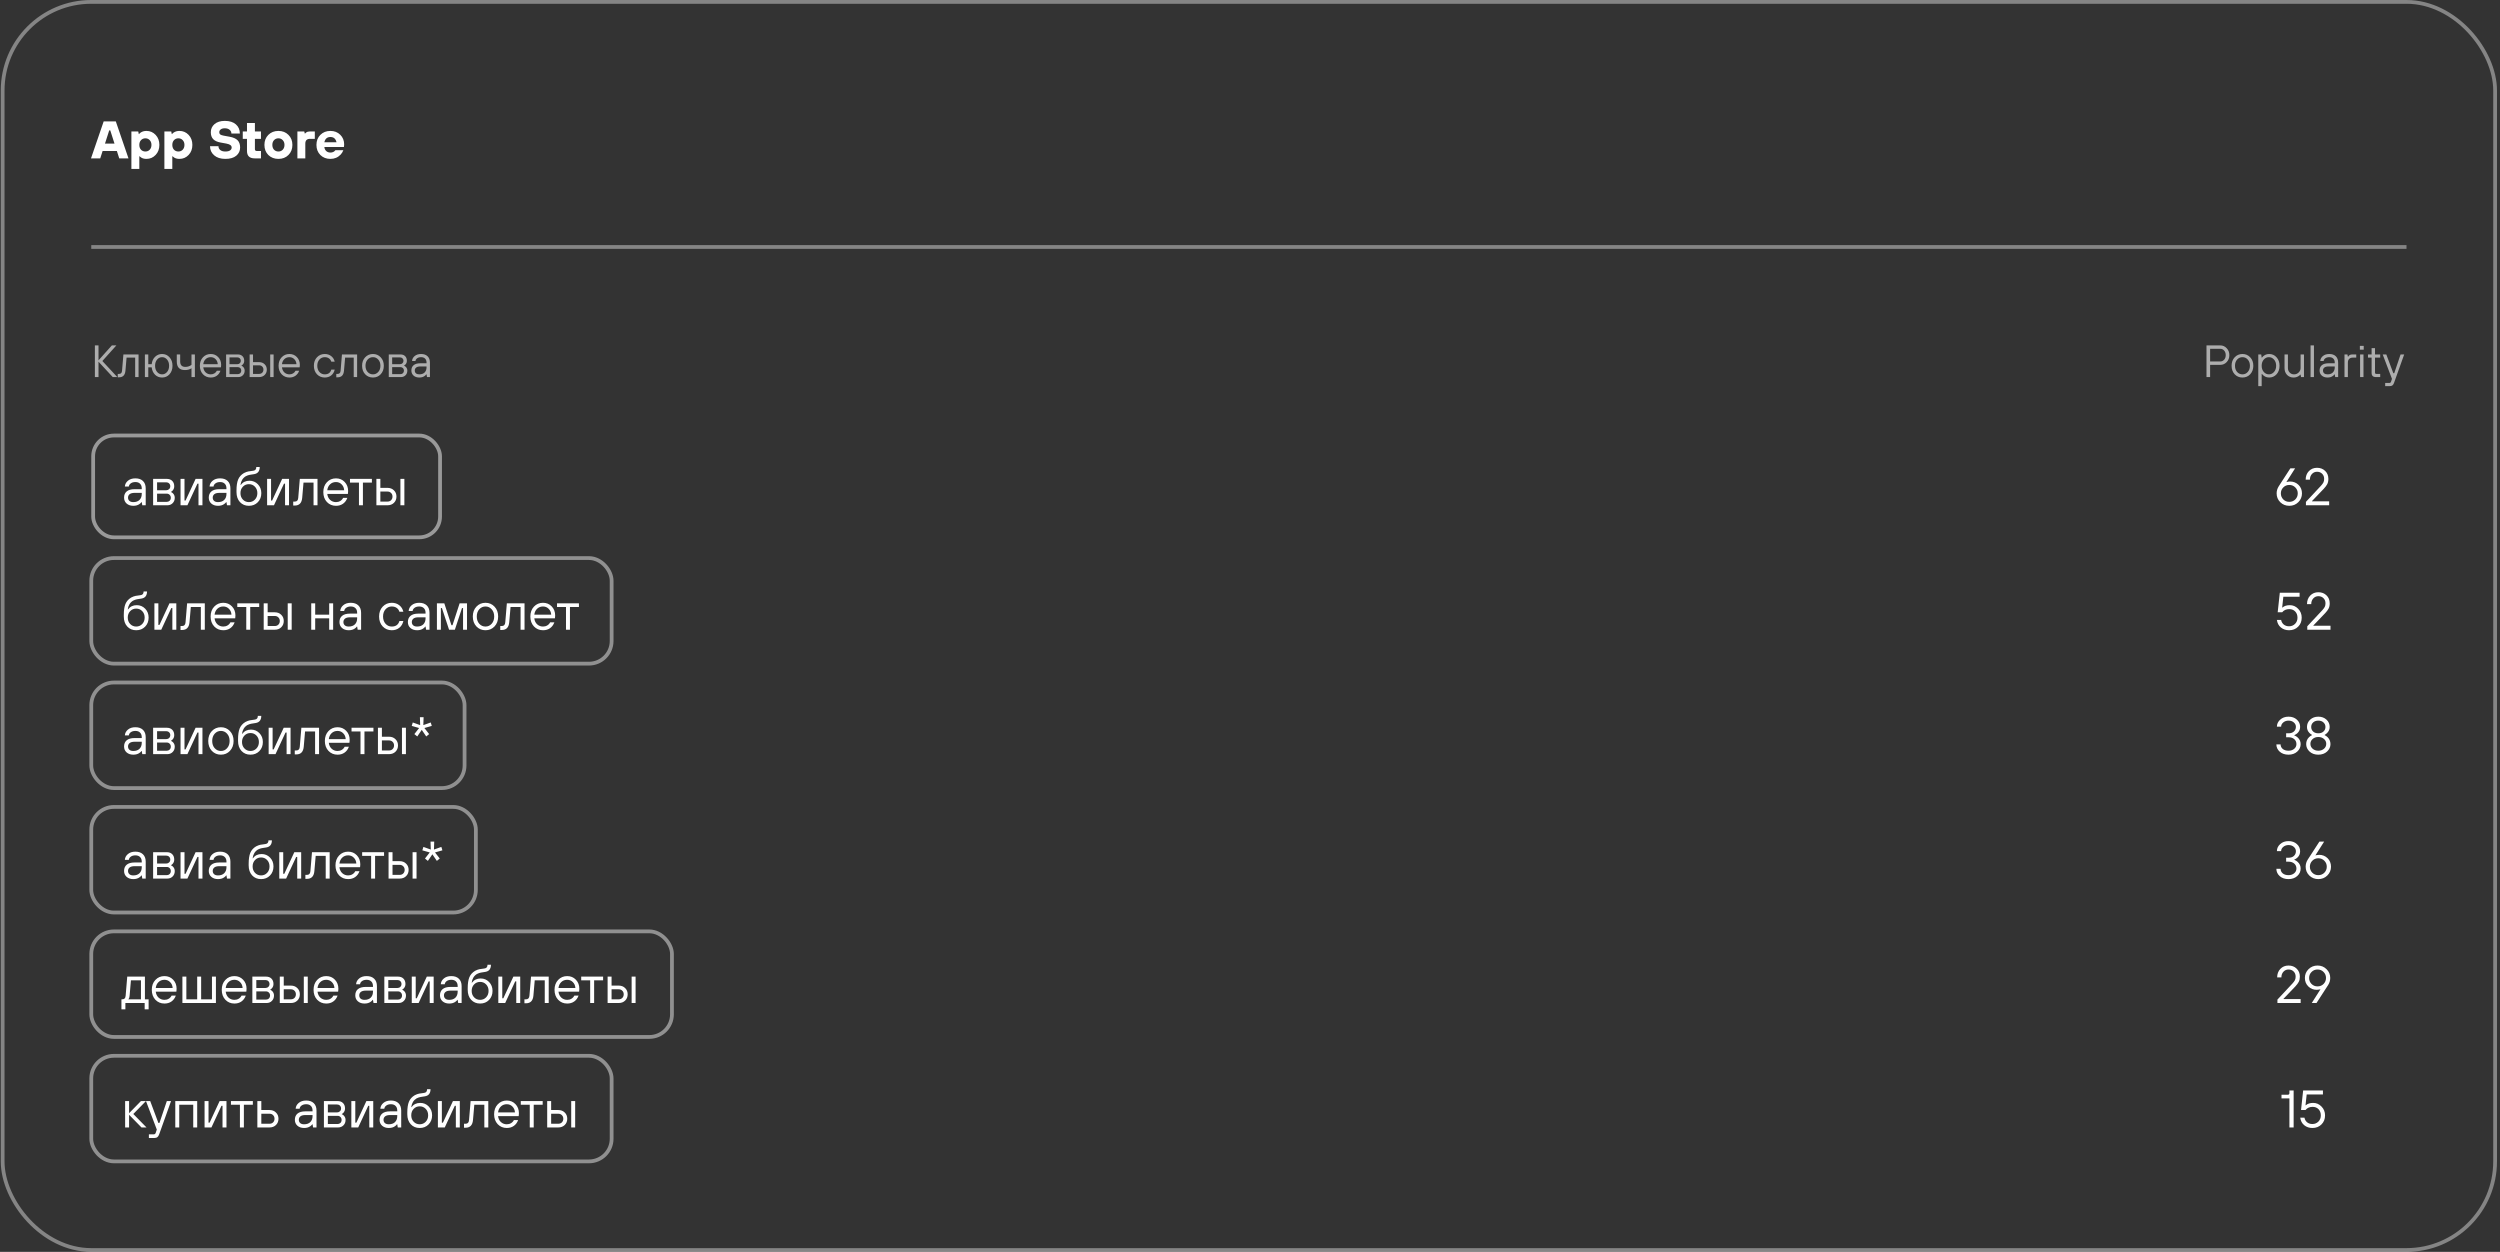 <svg width="663" height="332" viewBox="0 0 663 332" fill="none" xmlns="http://www.w3.org/2000/svg">
<rect x="0" y="0" width="663" height="332" fill="#333333" stroke="none"/>
<rect x="0.703" y="0.5" width="661" height="331" rx="23.5" stroke="white" stroke-opacity="0.4"/>
<path d="M24.133 42L27.493 32.2H30.713L34.073 42H31.623L30.993 40.04H27.213L26.583 42H24.133ZM27.843 38.08H30.363L29.243 34.58H28.963L27.843 38.08ZM34.846 44.8V34.86H36.666L36.806 35.56H36.876C36.978 35.411 37.128 35.271 37.324 35.14C37.753 34.86 38.257 34.72 38.836 34.72C39.797 34.72 40.609 35.07 41.272 35.77C41.934 36.47 42.266 37.357 42.266 38.43C42.266 39.503 41.934 40.39 41.272 41.09C40.609 41.79 39.797 42.14 38.836 42.14C38.285 42.14 37.823 42.023 37.45 41.79C37.319 41.715 37.175 41.599 37.016 41.44H36.946V44.8H34.846ZM37.394 39.704C37.702 40.021 38.089 40.18 38.556 40.18C39.023 40.18 39.405 40.021 39.704 39.704C40.012 39.377 40.166 38.953 40.166 38.43C40.166 37.907 40.012 37.487 39.704 37.17C39.405 36.843 39.023 36.68 38.556 36.68C38.089 36.68 37.702 36.843 37.394 37.17C37.095 37.487 36.946 37.907 36.946 38.43C36.946 38.953 37.095 39.377 37.394 39.704ZM43.596 44.8V34.86H45.416L45.556 35.56H45.626C45.728 35.411 45.878 35.271 46.074 35.14C46.503 34.86 47.007 34.72 47.586 34.72C48.547 34.72 49.359 35.07 50.022 35.77C50.684 36.47 51.016 37.357 51.016 38.43C51.016 39.503 50.684 40.39 50.022 41.09C49.359 41.79 48.547 42.14 47.586 42.14C47.035 42.14 46.573 42.023 46.2 41.79C46.069 41.715 45.925 41.599 45.766 41.44H45.696V44.8H43.596ZM46.144 39.704C46.452 40.021 46.839 40.18 47.306 40.18C47.773 40.18 48.155 40.021 48.454 39.704C48.762 39.377 48.916 38.953 48.916 38.43C48.916 37.907 48.762 37.487 48.454 37.17C48.155 36.843 47.773 36.68 47.306 36.68C46.839 36.68 46.452 36.843 46.144 37.17C45.845 37.487 45.696 37.907 45.696 38.43C45.696 38.953 45.845 39.377 46.144 39.704ZM55.699 38.78H57.939C57.939 39.191 58.098 39.527 58.415 39.788C58.733 40.049 59.181 40.18 59.759 40.18C60.319 40.18 60.739 40.082 61.019 39.886C61.299 39.69 61.439 39.438 61.439 39.13C61.439 38.869 61.332 38.654 61.117 38.486C60.912 38.318 60.553 38.183 60.039 38.08L58.499 37.8C57.622 37.641 56.969 37.343 56.539 36.904C56.119 36.456 55.909 35.845 55.909 35.07C55.909 34.202 56.236 33.483 56.889 32.914C57.552 32.345 58.462 32.06 59.619 32.06C60.879 32.06 61.859 32.368 62.559 32.984C63.259 33.6 63.609 34.412 63.609 35.42H61.369C61.369 35.019 61.211 34.687 60.893 34.426C60.576 34.155 60.151 34.02 59.619 34.02C59.143 34.02 58.779 34.123 58.527 34.328C58.275 34.524 58.149 34.771 58.149 35.07C58.149 35.322 58.233 35.518 58.401 35.658C58.579 35.789 58.891 35.896 59.339 35.98L60.879 36.26C61.859 36.437 62.569 36.75 63.007 37.198C63.455 37.646 63.679 38.29 63.679 39.13C63.679 40.007 63.339 40.731 62.657 41.3C61.976 41.86 61.01 42.14 59.759 42.14C58.509 42.14 57.519 41.823 56.791 41.188C56.063 40.553 55.699 39.751 55.699 38.78ZM65.501 40.04V36.82H64.381V34.86H65.501V32.62H67.601V34.86H69.211V36.82H67.601V39.55C67.601 39.877 67.764 40.04 68.091 40.04H69.211V42H67.531C66.178 42 65.501 41.347 65.501 40.04ZM76.495 41.104C75.804 41.795 74.917 42.14 73.835 42.14C72.752 42.14 71.861 41.795 71.161 41.104C70.47 40.404 70.125 39.513 70.125 38.43C70.125 37.347 70.47 36.461 71.161 35.77C71.861 35.07 72.752 34.72 73.835 34.72C74.917 34.72 75.804 35.07 76.495 35.77C77.195 36.461 77.545 37.347 77.545 38.43C77.545 39.513 77.195 40.404 76.495 41.104ZM72.673 39.704C72.981 40.021 73.368 40.18 73.835 40.18C74.301 40.18 74.684 40.021 74.983 39.704C75.291 39.377 75.445 38.953 75.445 38.43C75.445 37.907 75.291 37.487 74.983 37.17C74.684 36.843 74.301 36.68 73.835 36.68C73.368 36.68 72.981 36.843 72.673 37.17C72.374 37.487 72.225 37.907 72.225 38.43C72.225 38.953 72.374 39.377 72.673 39.704ZM78.869 42V34.86H80.689L80.829 35.42H80.899C80.993 35.308 81.091 35.215 81.193 35.14C81.445 34.953 81.767 34.86 82.159 34.86H83.489V36.82H82.229C81.389 36.82 80.969 37.24 80.969 38.08V42H78.869ZM88.96 39.83H91.06C90.892 40.269 90.654 40.656 90.346 40.992C89.618 41.757 88.712 42.14 87.63 42.14C86.547 42.14 85.656 41.795 84.956 41.104C84.265 40.404 83.92 39.513 83.92 38.43C83.92 37.347 84.265 36.461 84.956 35.77C85.656 35.07 86.547 34.72 87.63 34.72C88.675 34.72 89.543 35.061 90.234 35.742C90.924 36.423 91.27 37.273 91.27 38.29C91.27 38.421 91.256 38.598 91.228 38.822L91.2 38.99H86.02C86.057 39.419 86.22 39.774 86.51 40.054C86.808 40.325 87.182 40.46 87.63 40.46C88.003 40.46 88.339 40.357 88.638 40.152C88.787 40.04 88.894 39.933 88.96 39.83ZM86.02 37.73H89.24C89.034 36.797 88.498 36.33 87.63 36.33C86.762 36.33 86.225 36.797 86.02 37.73Z" fill="white"/>
<line x1="24.203" y1="65.5" x2="638.203" y2="65.5" stroke="white" stroke-opacity="0.4"/>
<path opacity="0.6" d="M25.163 100V91.6H26.123V95.56L29.663 91.6H30.863L27.143 95.74L31.103 100H29.903L26.123 95.92V100H25.163ZM31.226 100.06V99.16H31.585C32.066 99.16 32.325 98.88 32.365 98.32L32.725 94H36.745V100H35.846V94.84H33.566L33.266 98.32C33.161 99.48 32.602 100.06 31.585 100.06H31.226ZM38.426 100V94H39.326V96.58H40.226C40.322 95.764 40.622 95.112 41.126 94.624C41.638 94.128 42.258 93.88 42.986 93.88C43.778 93.88 44.434 94.172 44.954 94.756C45.482 95.332 45.746 96.08 45.746 97C45.746 97.92 45.482 98.672 44.954 99.256C44.434 99.832 43.778 100.12 42.986 100.12C42.258 100.12 41.638 99.876 41.126 99.388C40.622 98.892 40.322 98.236 40.226 97.42H39.326V100H38.426ZM41.666 98.644C42.026 99.068 42.466 99.28 42.986 99.28C43.506 99.28 43.946 99.068 44.306 98.644C44.666 98.22 44.846 97.672 44.846 97C44.846 96.328 44.666 95.78 44.306 95.356C43.946 94.932 43.506 94.72 42.986 94.72C42.466 94.72 42.026 94.932 41.666 95.356C41.306 95.78 41.126 96.328 41.126 97C41.126 97.672 41.306 98.22 41.666 98.644ZM50.783 100V97.66C50.319 97.98 49.739 98.14 49.043 98.14C47.603 98.14 46.883 97.38 46.883 95.86V94H47.783V95.86C47.783 96.82 48.243 97.3 49.163 97.3C49.779 97.3 50.319 97.12 50.783 96.76V94H51.683V100H50.783ZM57.507 98.32H58.467C58.259 98.896 57.931 99.34 57.483 99.652C57.043 99.964 56.511 100.12 55.887 100.12C55.063 100.12 54.375 99.832 53.823 99.256C53.279 98.672 53.007 97.92 53.007 97C53.007 96.08 53.279 95.332 53.823 94.756C54.375 94.172 55.063 93.88 55.887 93.88C56.679 93.88 57.335 94.152 57.855 94.696C58.383 95.24 58.647 95.928 58.647 96.76C58.647 96.888 58.635 97.06 58.611 97.276L58.587 97.42H53.907C53.971 97.98 54.187 98.432 54.555 98.776C54.931 99.112 55.375 99.28 55.887 99.28C56.247 99.28 56.567 99.196 56.847 99.028C57.135 98.86 57.355 98.624 57.507 98.32ZM53.907 96.58H57.747C57.715 96.036 57.523 95.592 57.171 95.248C56.827 94.896 56.399 94.72 55.887 94.72C55.351 94.72 54.903 94.892 54.543 95.236C54.183 95.58 53.971 96.028 53.907 96.58ZM59.965 100V94H63.085C63.597 94 64.005 94.152 64.309 94.456C64.613 94.76 64.765 95.168 64.765 95.68C64.765 96.056 64.645 96.38 64.405 96.652C64.293 96.772 64.173 96.868 64.045 96.94V97C64.181 97.048 64.321 97.14 64.465 97.276C64.745 97.556 64.885 97.896 64.885 98.296C64.885 98.792 64.725 99.2 64.405 99.52C64.085 99.84 63.685 100 63.205 100H59.965ZM60.865 99.22H63.085C63.333 99.22 63.545 99.136 63.721 98.968C63.897 98.792 63.985 98.568 63.985 98.296C63.985 98.016 63.897 97.792 63.721 97.624C63.545 97.448 63.333 97.36 63.085 97.36H60.865V99.22ZM60.865 96.58H62.965C63.213 96.58 63.425 96.496 63.601 96.328C63.777 96.16 63.865 95.944 63.865 95.68C63.865 95.416 63.777 95.2 63.601 95.032C63.425 94.864 63.213 94.78 62.965 94.78H60.865V96.58ZM71.659 100V94H72.559V100H71.659ZM66.199 100V94H67.099V96.04H68.719C69.319 96.04 69.807 96.228 70.183 96.604C70.567 96.972 70.759 97.444 70.759 98.02C70.759 98.596 70.567 99.072 70.183 99.448C69.807 99.816 69.319 100 68.719 100H66.199ZM67.099 99.16H68.719C69.055 99.16 69.327 99.056 69.535 98.848C69.751 98.632 69.859 98.356 69.859 98.02C69.859 97.684 69.751 97.412 69.535 97.204C69.327 96.988 69.055 96.88 68.719 96.88H67.099V99.16ZM78.378 98.32H79.338C79.13 98.896 78.802 99.34 78.354 99.652C77.914 99.964 77.382 100.12 76.758 100.12C75.934 100.12 75.246 99.832 74.694 99.256C74.15 98.672 73.878 97.92 73.878 97C73.878 96.08 74.15 95.332 74.694 94.756C75.246 94.172 75.934 93.88 76.758 93.88C77.55 93.88 78.206 94.152 78.726 94.696C79.254 95.24 79.518 95.928 79.518 96.76C79.518 96.888 79.506 97.06 79.482 97.276L79.458 97.42H74.778C74.842 97.98 75.058 98.432 75.426 98.776C75.802 99.112 76.246 99.28 76.758 99.28C77.118 99.28 77.438 99.196 77.718 99.028C78.006 98.86 78.226 98.624 78.378 98.32ZM74.778 96.58H78.618C78.586 96.036 78.394 95.592 78.042 95.248C77.698 94.896 77.27 94.72 76.758 94.72C76.222 94.72 75.774 94.892 75.414 95.236C75.054 95.58 74.842 96.028 74.778 96.58ZM87.862 98.02H88.762C88.61 98.684 88.298 99.2 87.826 99.568C87.362 99.936 86.794 100.12 86.122 100.12C85.298 100.12 84.61 99.832 84.058 99.256C83.514 98.672 83.242 97.92 83.242 97C83.242 96.08 83.514 95.332 84.058 94.756C84.61 94.172 85.298 93.88 86.122 93.88C86.786 93.88 87.354 94.064 87.826 94.432C88.298 94.792 88.61 95.288 88.762 95.92H87.862C87.742 95.536 87.53 95.24 87.226 95.032C86.922 94.824 86.554 94.72 86.122 94.72C85.562 94.72 85.09 94.932 84.706 95.356C84.33 95.78 84.142 96.328 84.142 97C84.142 97.672 84.33 98.22 84.706 98.644C85.09 99.068 85.562 99.28 86.122 99.28C87.042 99.28 87.622 98.86 87.862 98.02ZM89.186 100.06V99.16H89.546C90.026 99.16 90.286 98.88 90.326 98.32L90.686 94H94.706V100H93.806V94.84H91.526L91.226 98.32C91.122 99.48 90.562 100.06 89.546 100.06H89.186ZM100.959 99.256C100.415 99.832 99.731 100.12 98.907 100.12C98.083 100.12 97.395 99.832 96.843 99.256C96.299 98.672 96.027 97.92 96.027 97C96.027 96.08 96.299 95.332 96.843 94.756C97.395 94.172 98.083 93.88 98.907 93.88C99.731 93.88 100.415 94.172 100.959 94.756C101.511 95.332 101.787 96.08 101.787 97C101.787 97.92 101.511 98.672 100.959 99.256ZM97.491 98.644C97.875 99.068 98.347 99.28 98.907 99.28C99.467 99.28 99.935 99.068 100.311 98.644C100.695 98.22 100.887 97.672 100.887 97C100.887 96.328 100.695 95.78 100.311 95.356C99.935 94.932 99.467 94.72 98.907 94.72C98.347 94.72 97.875 94.932 97.491 95.356C97.115 95.78 96.927 96.328 96.927 97C96.927 97.672 97.115 98.22 97.491 98.644ZM103.102 100V94H106.222C106.734 94 107.142 94.152 107.446 94.456C107.75 94.76 107.902 95.168 107.902 95.68C107.902 96.056 107.782 96.38 107.542 96.652C107.43 96.772 107.31 96.868 107.182 96.94V97C107.318 97.048 107.458 97.14 107.602 97.276C107.882 97.556 108.022 97.896 108.022 98.296C108.022 98.792 107.862 99.2 107.542 99.52C107.222 99.84 106.822 100 106.342 100H103.102ZM104.002 99.22H106.222C106.47 99.22 106.682 99.136 106.858 98.968C107.034 98.792 107.122 98.568 107.122 98.296C107.122 98.016 107.034 97.792 106.858 97.624C106.682 97.448 106.47 97.36 106.222 97.36H104.002V99.22ZM104.002 96.58H106.102C106.35 96.58 106.562 96.496 106.738 96.328C106.914 96.16 107.002 95.944 107.002 95.68C107.002 95.416 106.914 95.2 106.738 95.032C106.562 94.864 106.35 94.78 106.102 94.78H104.002V96.58ZM113.236 100L113.116 99.28H113.056C112.944 99.44 112.8 99.58 112.624 99.7C112.256 99.98 111.78 100.12 111.196 100.12C110.572 100.12 110.064 99.948 109.672 99.604C109.288 99.26 109.096 98.812 109.096 98.26C109.096 97.66 109.292 97.192 109.684 96.856C110.084 96.512 110.688 96.34 111.496 96.34H113.116V96.16C113.116 95.704 112.988 95.352 112.732 95.104C112.484 94.848 112.132 94.72 111.676 94.72C111.244 94.72 110.892 94.82 110.62 95.02C110.356 95.212 110.208 95.452 110.176 95.74H109.276C109.308 95.228 109.536 94.792 109.96 94.432C110.392 94.064 110.964 93.88 111.676 93.88C112.404 93.88 112.976 94.08 113.392 94.48C113.808 94.88 114.016 95.44 114.016 96.16V100H113.236ZM113.116 97.42V97.18H111.496C110.984 97.18 110.604 97.28 110.356 97.48C110.116 97.68 109.996 97.94 109.996 98.26C109.996 98.572 110.1 98.82 110.308 99.004C110.516 99.188 110.812 99.28 111.196 99.28C111.796 99.28 112.264 99.116 112.6 98.788C112.944 98.452 113.116 97.996 113.116 97.42Z" fill="white"/>
<rect x="24.703" y="115.5" width="92" height="27" rx="5.5" stroke="white" stroke-opacity="0.5"/>
<path d="M37.733 134L37.593 133.16H37.523C37.392 133.347 37.224 133.51 37.019 133.65C36.59 133.977 36.035 134.14 35.353 134.14C34.625 134.14 34.032 133.939 33.575 133.538C33.127 133.137 32.903 132.614 32.903 131.97C32.903 131.27 33.132 130.724 33.589 130.332C34.056 129.931 34.761 129.73 35.703 129.73H37.593V129.52C37.593 128.988 37.444 128.577 37.145 128.288C36.856 127.989 36.445 127.84 35.913 127.84C35.409 127.84 34.998 127.957 34.681 128.19C34.373 128.414 34.2 128.694 34.163 129.03H33.113C33.151 128.433 33.416 127.924 33.911 127.504C34.415 127.075 35.083 126.86 35.913 126.86C36.763 126.86 37.43 127.093 37.915 127.56C38.401 128.027 38.643 128.68 38.643 129.52V134H37.733ZM37.593 130.99V130.71H35.703C35.106 130.71 34.663 130.827 34.373 131.06C34.093 131.293 33.953 131.597 33.953 131.97C33.953 132.334 34.075 132.623 34.317 132.838C34.56 133.053 34.905 133.16 35.353 133.16C36.053 133.16 36.599 132.969 36.991 132.586C37.392 132.194 37.593 131.662 37.593 130.99ZM40.607 134V127H44.247C44.844 127 45.32 127.177 45.675 127.532C46.03 127.887 46.207 128.363 46.207 128.96C46.207 129.399 46.067 129.777 45.787 130.094C45.656 130.234 45.516 130.346 45.367 130.43V130.5C45.526 130.556 45.689 130.663 45.857 130.822C46.184 131.149 46.347 131.545 46.347 132.012C46.347 132.591 46.16 133.067 45.787 133.44C45.414 133.813 44.947 134 44.387 134H40.607ZM41.657 133.09H44.247C44.536 133.09 44.784 132.992 44.989 132.796C45.194 132.591 45.297 132.329 45.297 132.012C45.297 131.685 45.194 131.424 44.989 131.228C44.784 131.023 44.536 130.92 44.247 130.92H41.657V133.09ZM41.657 130.01H44.107C44.396 130.01 44.644 129.912 44.849 129.716C45.054 129.52 45.157 129.268 45.157 128.96C45.157 128.652 45.054 128.4 44.849 128.204C44.644 128.008 44.396 127.91 44.107 127.91H41.657V130.01ZM47.88 134V127H48.93V132.74H49.21L51.87 127H53.69V134H52.64V128.26H52.36L49.7 134H47.88ZM60.196 134L60.056 133.16H59.986C59.855 133.347 59.687 133.51 59.482 133.65C59.053 133.977 58.497 134.14 57.816 134.14C57.088 134.14 56.495 133.939 56.038 133.538C55.59 133.137 55.366 132.614 55.366 131.97C55.366 131.27 55.595 130.724 56.052 130.332C56.519 129.931 57.223 129.73 58.166 129.73H60.056V129.52C60.056 128.988 59.907 128.577 59.608 128.288C59.319 127.989 58.908 127.84 58.376 127.84C57.872 127.84 57.461 127.957 57.144 128.19C56.836 128.414 56.663 128.694 56.626 129.03H55.576C55.613 128.433 55.879 127.924 56.374 127.504C56.878 127.075 57.545 126.86 58.376 126.86C59.225 126.86 59.893 127.093 60.378 127.56C60.863 128.027 61.106 128.68 61.106 129.52V134H60.196ZM60.056 130.99V130.71H58.166C57.569 130.71 57.125 130.827 56.836 131.06C56.556 131.293 56.416 131.597 56.416 131.97C56.416 132.334 56.537 132.623 56.78 132.838C57.023 133.053 57.368 133.16 57.816 133.16C58.516 133.16 59.062 132.969 59.454 132.586C59.855 132.194 60.056 131.662 60.056 130.99ZM62.72 130.5V130.08C62.72 128.848 62.864 127.877 63.154 127.168C63.453 126.459 63.961 125.889 64.68 125.46C64.876 125.348 65.086 125.255 65.31 125.18C65.534 125.105 65.716 125.054 65.856 125.026C66.005 124.998 66.234 124.965 66.542 124.928C66.85 124.881 67.069 124.849 67.2 124.83C67.713 124.765 67.97 124.438 67.97 123.85H68.88C68.88 124.942 68.39 125.572 67.41 125.74C67.279 125.759 67.074 125.791 66.794 125.838C66.523 125.875 66.323 125.908 66.192 125.936C66.07 125.955 65.912 125.997 65.716 126.062C65.52 126.127 65.338 126.207 65.17 126.3C64.376 126.785 63.91 127.555 63.77 128.61H63.84C64.4 127.863 65.17 127.49 66.15 127.49C67.037 127.49 67.783 127.803 68.39 128.428C68.996 129.053 69.3 129.837 69.3 130.78C69.3 131.76 68.987 132.567 68.362 133.202C67.746 133.827 66.962 134.14 66.01 134.14C65.039 134.14 64.246 133.809 63.63 133.146C63.023 132.483 62.72 131.601 62.72 130.5ZM64.414 132.488C64.843 132.936 65.375 133.16 66.01 133.16C66.644 133.16 67.177 132.936 67.606 132.488C68.035 132.04 68.25 131.471 68.25 130.78C68.25 130.089 68.035 129.52 67.606 129.072C67.177 128.624 66.644 128.4 66.01 128.4C65.375 128.4 64.843 128.624 64.414 129.072C63.984 129.52 63.77 130.089 63.77 130.78C63.77 131.471 63.984 132.04 64.414 132.488ZM70.835 134V127H71.885V132.74H72.165L74.826 127H76.645V134H75.596V128.26H75.316L72.656 134H70.835ZM77.761 134.07V133.02H78.181C78.741 133.02 79.044 132.693 79.091 132.04L79.511 127H84.201V134H83.151V127.98H80.491L80.141 132.04C80.02 133.393 79.366 134.07 78.181 134.07H77.761ZM90.992 132.04H92.112C91.869 132.712 91.486 133.23 90.964 133.594C90.45 133.958 89.83 134.14 89.102 134.14C88.14 134.14 87.338 133.804 86.694 133.132C86.059 132.451 85.742 131.573 85.742 130.5C85.742 129.427 86.059 128.554 86.694 127.882C87.338 127.201 88.14 126.86 89.102 126.86C90.026 126.86 90.791 127.177 91.398 127.812C92.014 128.447 92.322 129.249 92.322 130.22C92.322 130.369 92.308 130.57 92.28 130.822L92.252 130.99H86.792C86.866 131.643 87.118 132.171 87.548 132.572C87.986 132.964 88.504 133.16 89.102 133.16C89.522 133.16 89.895 133.062 90.222 132.866C90.558 132.67 90.814 132.395 90.992 132.04ZM86.792 130.01H91.272C91.234 129.375 91.01 128.857 90.6 128.456C90.198 128.045 89.699 127.84 89.102 127.84C88.476 127.84 87.954 128.041 87.534 128.442C87.114 128.843 86.866 129.366 86.792 130.01ZM95.195 134V127.98H92.816V127H98.626V127.98H96.246V134H95.195ZM106.19 134V127H107.24V134H106.19ZM99.82 134V127H100.87V129.38H102.76C103.46 129.38 104.029 129.599 104.468 130.038C104.916 130.467 105.14 131.018 105.14 131.69C105.14 132.362 104.916 132.917 104.468 133.356C104.029 133.785 103.46 134 102.76 134H99.82ZM100.87 133.02H102.76C103.152 133.02 103.469 132.899 103.712 132.656C103.964 132.404 104.09 132.082 104.09 131.69C104.09 131.298 103.964 130.981 103.712 130.738C103.469 130.486 103.152 130.36 102.76 130.36H100.87V133.02Z" fill="white"/>
<rect x="24.203" y="148" width="138" height="28" rx="6" stroke="#EFEFEF" stroke-opacity="0.5"/>
<path d="M32.833 163.5V163.08C32.833 161.848 32.978 160.877 33.267 160.168C33.566 159.459 34.075 158.889 34.793 158.46C34.989 158.348 35.199 158.255 35.423 158.18C35.647 158.105 35.829 158.054 35.969 158.026C36.118 157.998 36.347 157.965 36.655 157.928C36.963 157.881 37.182 157.849 37.313 157.83C37.827 157.765 38.083 157.438 38.083 156.85H38.993C38.993 157.942 38.503 158.572 37.523 158.74C37.392 158.759 37.187 158.791 36.907 158.838C36.636 158.875 36.436 158.908 36.305 158.936C36.184 158.955 36.025 158.997 35.829 159.062C35.633 159.127 35.451 159.207 35.283 159.3C34.49 159.785 34.023 160.555 33.883 161.61H33.953C34.513 160.863 35.283 160.49 36.263 160.49C37.15 160.49 37.897 160.803 38.503 161.428C39.11 162.053 39.413 162.837 39.413 163.78C39.413 164.76 39.1 165.567 38.475 166.202C37.859 166.827 37.075 167.14 36.123 167.14C35.153 167.14 34.359 166.809 33.743 166.146C33.136 165.483 32.833 164.601 32.833 163.5ZM34.527 165.488C34.956 165.936 35.489 166.16 36.123 166.16C36.758 166.16 37.29 165.936 37.719 165.488C38.148 165.04 38.363 164.471 38.363 163.78C38.363 163.089 38.148 162.52 37.719 162.072C37.29 161.624 36.758 161.4 36.123 161.4C35.489 161.4 34.956 161.624 34.527 162.072C34.098 162.52 33.883 163.089 33.883 163.78C33.883 164.471 34.098 165.04 34.527 165.488ZM40.949 167V160H41.999V165.74H42.279L44.939 160H46.759V167H45.709V161.26H45.429L42.769 167H40.949ZM47.874 167.07V166.02H48.294C48.854 166.02 49.158 165.693 49.204 165.04L49.624 160H54.314V167H53.264V160.98H50.604L50.254 165.04C50.133 166.393 49.48 167.07 48.294 167.07H47.874ZM61.105 165.04H62.225C61.982 165.712 61.6 166.23 61.077 166.594C60.564 166.958 59.943 167.14 59.215 167.14C58.254 167.14 57.451 166.804 56.807 166.132C56.172 165.451 55.855 164.573 55.855 163.5C55.855 162.427 56.172 161.554 56.807 160.882C57.451 160.201 58.254 159.86 59.215 159.86C60.139 159.86 60.904 160.177 61.511 160.812C62.127 161.447 62.435 162.249 62.435 163.22C62.435 163.369 62.421 163.57 62.393 163.822L62.365 163.99H56.905C56.98 164.643 57.232 165.171 57.661 165.572C58.1 165.964 58.618 166.16 59.215 166.16C59.635 166.16 60.008 166.062 60.335 165.866C60.671 165.67 60.928 165.395 61.105 165.04ZM56.905 163.01H61.385C61.348 162.375 61.124 161.857 60.713 161.456C60.312 161.045 59.812 160.84 59.215 160.84C58.59 160.84 58.067 161.041 57.647 161.442C57.227 161.843 56.98 162.366 56.905 163.01ZM65.309 167V160.98H62.929V160H68.739V160.98H66.359V167H65.309ZM76.303 167V160H77.353V167H76.303ZM69.933 167V160H70.983V162.38H72.873C73.573 162.38 74.142 162.599 74.581 163.038C75.029 163.467 75.253 164.018 75.253 164.69C75.253 165.362 75.029 165.917 74.581 166.356C74.142 166.785 73.573 167 72.873 167H69.933ZM70.983 166.02H72.873C73.265 166.02 73.582 165.899 73.825 165.656C74.077 165.404 74.203 165.082 74.203 164.69C74.203 164.298 74.077 163.981 73.825 163.738C73.582 163.486 73.265 163.36 72.873 163.36H70.983V166.02ZM82.539 167V160H83.589V163.01H87.299V160H88.349V167H87.299V163.99H83.589V167H82.539ZM94.854 167L94.714 166.16H94.644C94.514 166.347 94.346 166.51 94.14 166.65C93.711 166.977 93.156 167.14 92.474 167.14C91.746 167.14 91.154 166.939 90.696 166.538C90.248 166.137 90.024 165.614 90.024 164.97C90.024 164.27 90.253 163.724 90.71 163.332C91.177 162.931 91.882 162.73 92.824 162.73H94.714V162.52C94.714 161.988 94.565 161.577 94.266 161.288C93.977 160.989 93.566 160.84 93.034 160.84C92.53 160.84 92.12 160.957 91.802 161.19C91.494 161.414 91.322 161.694 91.284 162.03H90.234C90.272 161.433 90.538 160.924 91.032 160.504C91.536 160.075 92.204 159.86 93.034 159.86C93.884 159.86 94.551 160.093 95.036 160.56C95.522 161.027 95.764 161.68 95.764 162.52V167H94.854ZM94.714 163.99V163.71H92.824C92.227 163.71 91.784 163.827 91.494 164.06C91.214 164.293 91.074 164.597 91.074 164.97C91.074 165.334 91.196 165.623 91.438 165.838C91.681 166.053 92.026 166.16 92.474 166.16C93.174 166.16 93.72 165.969 94.112 165.586C94.514 165.194 94.714 164.662 94.714 163.99ZM105.925 164.69H106.975C106.797 165.465 106.433 166.067 105.883 166.496C105.341 166.925 104.679 167.14 103.895 167.14C102.933 167.14 102.131 166.804 101.487 166.132C100.852 165.451 100.535 164.573 100.535 163.5C100.535 162.427 100.852 161.554 101.487 160.882C102.131 160.201 102.933 159.86 103.895 159.86C104.669 159.86 105.332 160.075 105.883 160.504C106.433 160.924 106.797 161.503 106.975 162.24H105.925C105.785 161.792 105.537 161.447 105.183 161.204C104.828 160.961 104.399 160.84 103.895 160.84C103.241 160.84 102.691 161.087 102.243 161.582C101.804 162.077 101.585 162.716 101.585 163.5C101.585 164.284 101.804 164.923 102.243 165.418C102.691 165.913 103.241 166.16 103.895 166.16C104.968 166.16 105.645 165.67 105.925 164.69ZM112.997 167L112.857 166.16H112.787C112.656 166.347 112.488 166.51 112.283 166.65C111.853 166.977 111.298 167.14 110.617 167.14C109.889 167.14 109.296 166.939 108.839 166.538C108.391 166.137 108.167 165.614 108.167 164.97C108.167 164.27 108.395 163.724 108.853 163.332C109.319 162.931 110.024 162.73 110.967 162.73H112.857V162.52C112.857 161.988 112.707 161.577 112.409 161.288C112.119 160.989 111.709 160.84 111.177 160.84C110.673 160.84 110.262 160.957 109.945 161.19C109.637 161.414 109.464 161.694 109.427 162.03H108.377C108.414 161.433 108.68 160.924 109.175 160.504C109.679 160.075 110.346 159.86 111.177 159.86C112.026 159.86 112.693 160.093 113.179 160.56C113.664 161.027 113.907 161.68 113.907 162.52V167H112.997ZM112.857 163.99V163.71H110.967C110.369 163.71 109.926 163.827 109.637 164.06C109.357 164.293 109.217 164.597 109.217 164.97C109.217 165.334 109.338 165.623 109.581 165.838C109.823 166.053 110.169 166.16 110.617 166.16C111.317 166.16 111.863 165.969 112.255 165.586C112.656 165.194 112.857 164.662 112.857 163.99ZM115.871 167V160H117.831L119.721 165.81H120.001L121.891 160H123.851V167H122.801V161.26H122.521L120.631 167H119.091L117.201 161.26H116.921V167H115.871ZM131.144 166.132C130.509 166.804 129.711 167.14 128.75 167.14C127.789 167.14 126.986 166.804 126.342 166.132C125.707 165.451 125.39 164.573 125.39 163.5C125.39 162.427 125.707 161.554 126.342 160.882C126.986 160.201 127.789 159.86 128.75 159.86C129.711 159.86 130.509 160.201 131.144 160.882C131.788 161.554 132.11 162.427 132.11 163.5C132.11 164.573 131.788 165.451 131.144 166.132ZM127.098 165.418C127.546 165.913 128.097 166.16 128.75 166.16C129.403 166.16 129.949 165.913 130.388 165.418C130.836 164.923 131.06 164.284 131.06 163.5C131.06 162.716 130.836 162.077 130.388 161.582C129.949 161.087 129.403 160.84 128.75 160.84C128.097 160.84 127.546 161.087 127.098 161.582C126.659 162.077 126.44 162.716 126.44 163.5C126.44 164.284 126.659 164.923 127.098 165.418ZM132.667 167.07V166.02H133.087C133.647 166.02 133.951 165.693 133.997 165.04L134.417 160H139.107V167H138.057V160.98H135.397L135.047 165.04C134.926 166.393 134.273 167.07 133.087 167.07H132.667ZM145.898 165.04H147.018C146.775 165.712 146.393 166.23 145.87 166.594C145.357 166.958 144.736 167.14 144.008 167.14C143.047 167.14 142.244 166.804 141.6 166.132C140.965 165.451 140.648 164.573 140.648 163.5C140.648 162.427 140.965 161.554 141.6 160.882C142.244 160.201 143.047 159.86 144.008 159.86C144.932 159.86 145.697 160.177 146.304 160.812C146.92 161.447 147.228 162.249 147.228 163.22C147.228 163.369 147.214 163.57 147.186 163.822L147.158 163.99H141.698C141.773 164.643 142.025 165.171 142.454 165.572C142.893 165.964 143.411 166.16 144.008 166.16C144.428 166.16 144.801 166.062 145.128 165.866C145.464 165.67 145.721 165.395 145.898 165.04ZM141.698 163.01H146.178C146.141 162.375 145.917 161.857 145.506 161.456C145.105 161.045 144.605 160.84 144.008 160.84C143.383 160.84 142.86 161.041 142.44 161.442C142.02 161.843 141.773 162.366 141.698 163.01ZM150.102 167V160.98H147.722V160H153.532V160.98H151.152V167H150.102Z" fill="white"/>
<rect x="24.203" y="181" width="99" height="28" rx="6" stroke="#EFEFEF" stroke-opacity="0.5"/>
<path d="M37.733 200L37.593 199.16H37.523C37.392 199.347 37.224 199.51 37.019 199.65C36.59 199.977 36.035 200.14 35.353 200.14C34.625 200.14 34.032 199.939 33.575 199.538C33.127 199.137 32.903 198.614 32.903 197.97C32.903 197.27 33.132 196.724 33.589 196.332C34.056 195.931 34.761 195.73 35.703 195.73H37.593V195.52C37.593 194.988 37.444 194.577 37.145 194.288C36.856 193.989 36.445 193.84 35.913 193.84C35.409 193.84 34.998 193.957 34.681 194.19C34.373 194.414 34.2 194.694 34.163 195.03H33.113C33.151 194.433 33.416 193.924 33.911 193.504C34.415 193.075 35.083 192.86 35.913 192.86C36.763 192.86 37.43 193.093 37.915 193.56C38.401 194.027 38.643 194.68 38.643 195.52V200H37.733ZM37.593 196.99V196.71H35.703C35.106 196.71 34.663 196.827 34.373 197.06C34.093 197.293 33.953 197.597 33.953 197.97C33.953 198.334 34.075 198.623 34.317 198.838C34.56 199.053 34.905 199.16 35.353 199.16C36.053 199.16 36.599 198.969 36.991 198.586C37.392 198.194 37.593 197.662 37.593 196.99ZM40.607 200V193H44.247C44.844 193 45.32 193.177 45.675 193.532C46.03 193.887 46.207 194.363 46.207 194.96C46.207 195.399 46.067 195.777 45.787 196.094C45.656 196.234 45.516 196.346 45.367 196.43V196.5C45.526 196.556 45.689 196.663 45.857 196.822C46.184 197.149 46.347 197.545 46.347 198.012C46.347 198.591 46.16 199.067 45.787 199.44C45.414 199.813 44.947 200 44.387 200H40.607ZM41.657 199.09H44.247C44.536 199.09 44.784 198.992 44.989 198.796C45.194 198.591 45.297 198.329 45.297 198.012C45.297 197.685 45.194 197.424 44.989 197.228C44.784 197.023 44.536 196.92 44.247 196.92H41.657V199.09ZM41.657 196.01H44.107C44.396 196.01 44.644 195.912 44.849 195.716C45.054 195.52 45.157 195.268 45.157 194.96C45.157 194.652 45.054 194.4 44.849 194.204C44.644 194.008 44.396 193.91 44.107 193.91H41.657V196.01ZM47.88 200V193H48.93V198.74H49.21L51.87 193H53.69V200H52.64V194.26H52.36L49.7 200H47.88ZM60.98 199.132C60.345 199.804 59.547 200.14 58.586 200.14C57.625 200.14 56.822 199.804 56.178 199.132C55.543 198.451 55.226 197.573 55.226 196.5C55.226 195.427 55.543 194.554 56.178 193.882C56.822 193.201 57.625 192.86 58.586 192.86C59.547 192.86 60.345 193.201 60.98 193.882C61.624 194.554 61.946 195.427 61.946 196.5C61.946 197.573 61.624 198.451 60.98 199.132ZM56.934 198.418C57.382 198.913 57.933 199.16 58.586 199.16C59.239 199.16 59.785 198.913 60.224 198.418C60.672 197.923 60.896 197.284 60.896 196.5C60.896 195.716 60.672 195.077 60.224 194.582C59.785 194.087 59.239 193.84 58.586 193.84C57.933 193.84 57.382 194.087 56.934 194.582C56.495 195.077 56.276 195.716 56.276 196.5C56.276 197.284 56.495 197.923 56.934 198.418ZM63.13 196.5V196.08C63.13 194.848 63.275 193.877 63.564 193.168C63.863 192.459 64.371 191.889 65.09 191.46C65.286 191.348 65.496 191.255 65.72 191.18C65.944 191.105 66.126 191.054 66.266 191.026C66.415 190.998 66.644 190.965 66.952 190.928C67.26 190.881 67.479 190.849 67.61 190.83C68.123 190.765 68.38 190.438 68.38 189.85H69.29C69.29 190.942 68.8 191.572 67.82 191.74C67.689 191.759 67.484 191.791 67.204 191.838C66.933 191.875 66.733 191.908 66.602 191.936C66.481 191.955 66.322 191.997 66.126 192.062C65.93 192.127 65.748 192.207 65.58 192.3C64.787 192.785 64.32 193.555 64.18 194.61H64.25C64.81 193.863 65.58 193.49 66.56 193.49C67.447 193.49 68.193 193.803 68.8 194.428C69.407 195.053 69.71 195.837 69.71 196.78C69.71 197.76 69.397 198.567 68.772 199.202C68.156 199.827 67.372 200.14 66.42 200.14C65.449 200.14 64.656 199.809 64.04 199.146C63.433 198.483 63.13 197.601 63.13 196.5ZM64.824 198.488C65.253 198.936 65.785 199.16 66.42 199.16C67.055 199.16 67.587 198.936 68.016 198.488C68.445 198.04 68.66 197.471 68.66 196.78C68.66 196.089 68.445 195.52 68.016 195.072C67.587 194.624 67.055 194.4 66.42 194.4C65.785 194.4 65.253 194.624 64.824 195.072C64.395 195.52 64.18 196.089 64.18 196.78C64.18 197.471 64.395 198.04 64.824 198.488ZM71.246 200V193H72.296V198.74H72.576L75.236 193H77.056V200H76.006V194.26H75.726L73.066 200H71.246ZM78.171 200.07V199.02H78.591C79.151 199.02 79.455 198.693 79.501 198.04L79.921 193H84.611V200H83.561V193.98H80.901L80.551 198.04C80.43 199.393 79.777 200.07 78.591 200.07H78.171ZM91.402 198.04H92.522C92.279 198.712 91.897 199.23 91.374 199.594C90.861 199.958 90.24 200.14 89.512 200.14C88.55 200.14 87.748 199.804 87.104 199.132C86.469 198.451 86.152 197.573 86.152 196.5C86.152 195.427 86.469 194.554 87.104 193.882C87.748 193.201 88.55 192.86 89.512 192.86C90.436 192.86 91.201 193.177 91.808 193.812C92.424 194.447 92.732 195.249 92.732 196.22C92.732 196.369 92.718 196.57 92.69 196.822L92.662 196.99H87.202C87.276 197.643 87.528 198.171 87.958 198.572C88.397 198.964 88.915 199.16 89.512 199.16C89.932 199.16 90.305 199.062 90.632 198.866C90.968 198.67 91.225 198.395 91.402 198.04ZM87.202 196.01H91.682C91.644 195.375 91.421 194.857 91.01 194.456C90.609 194.045 90.109 193.84 89.512 193.84C88.886 193.84 88.364 194.041 87.944 194.442C87.524 194.843 87.276 195.366 87.202 196.01ZM95.606 200V193.98H93.226V193H99.036V193.98H96.656V200H95.606ZM106.6 200V193H107.65V200H106.6ZM100.23 200V193H101.28V195.38H103.17C103.87 195.38 104.439 195.599 104.878 196.038C105.326 196.467 105.55 197.018 105.55 197.69C105.55 198.362 105.326 198.917 104.878 199.356C104.439 199.785 103.87 200 103.17 200H100.23ZM101.28 199.02H103.17C103.562 199.02 103.879 198.899 104.122 198.656C104.374 198.404 104.5 198.082 104.5 197.69C104.5 197.298 104.374 196.981 104.122 196.738C103.879 196.486 103.562 196.36 103.17 196.36H101.28V199.02ZM109.889 194.68L111.149 193.07L109.189 192.51L109.469 191.6L111.429 192.3L111.359 190.2H112.339L112.269 192.3L114.229 191.6L114.509 192.51L112.549 193.07L113.809 194.68L113.039 195.31L111.849 193.56L110.659 195.31L109.889 194.68Z" fill="white"/>
<rect x="24.203" y="214" width="102" height="28" rx="6" stroke="#EFEFEF" stroke-opacity="0.5"/>
<path d="M37.733 233L37.593 232.16H37.523C37.392 232.347 37.224 232.51 37.019 232.65C36.59 232.977 36.035 233.14 35.353 233.14C34.625 233.14 34.032 232.939 33.575 232.538C33.127 232.137 32.903 231.614 32.903 230.97C32.903 230.27 33.132 229.724 33.589 229.332C34.056 228.931 34.761 228.73 35.703 228.73H37.593V228.52C37.593 227.988 37.444 227.577 37.145 227.288C36.856 226.989 36.445 226.84 35.913 226.84C35.409 226.84 34.998 226.957 34.681 227.19C34.373 227.414 34.2 227.694 34.163 228.03H33.113C33.151 227.433 33.416 226.924 33.911 226.504C34.415 226.075 35.083 225.86 35.913 225.86C36.763 225.86 37.43 226.093 37.915 226.56C38.401 227.027 38.643 227.68 38.643 228.52V233H37.733ZM37.593 229.99V229.71H35.703C35.106 229.71 34.663 229.827 34.373 230.06C34.093 230.293 33.953 230.597 33.953 230.97C33.953 231.334 34.075 231.623 34.317 231.838C34.56 232.053 34.905 232.16 35.353 232.16C36.053 232.16 36.599 231.969 36.991 231.586C37.392 231.194 37.593 230.662 37.593 229.99ZM40.607 233V226H44.247C44.844 226 45.32 226.177 45.675 226.532C46.03 226.887 46.207 227.363 46.207 227.96C46.207 228.399 46.067 228.777 45.787 229.094C45.656 229.234 45.516 229.346 45.367 229.43V229.5C45.526 229.556 45.689 229.663 45.857 229.822C46.184 230.149 46.347 230.545 46.347 231.012C46.347 231.591 46.16 232.067 45.787 232.44C45.414 232.813 44.947 233 44.387 233H40.607ZM41.657 232.09H44.247C44.536 232.09 44.784 231.992 44.989 231.796C45.194 231.591 45.297 231.329 45.297 231.012C45.297 230.685 45.194 230.424 44.989 230.228C44.784 230.023 44.536 229.92 44.247 229.92H41.657V232.09ZM41.657 229.01H44.107C44.396 229.01 44.644 228.912 44.849 228.716C45.054 228.52 45.157 228.268 45.157 227.96C45.157 227.652 45.054 227.4 44.849 227.204C44.644 227.008 44.396 226.91 44.107 226.91H41.657V229.01ZM47.88 233V226H48.93V231.74H49.21L51.87 226H53.69V233H52.64V227.26H52.36L49.7 233H47.88ZM60.196 233L60.056 232.16H59.986C59.855 232.347 59.687 232.51 59.482 232.65C59.053 232.977 58.497 233.14 57.816 233.14C57.088 233.14 56.495 232.939 56.038 232.538C55.59 232.137 55.366 231.614 55.366 230.97C55.366 230.27 55.595 229.724 56.052 229.332C56.519 228.931 57.223 228.73 58.166 228.73H60.056V228.52C60.056 227.988 59.907 227.577 59.608 227.288C59.319 226.989 58.908 226.84 58.376 226.84C57.872 226.84 57.461 226.957 57.144 227.19C56.836 227.414 56.663 227.694 56.626 228.03H55.576C55.613 227.433 55.879 226.924 56.374 226.504C56.878 226.075 57.545 225.86 58.376 225.86C59.225 225.86 59.893 226.093 60.378 226.56C60.863 227.027 61.106 227.68 61.106 228.52V233H60.196ZM60.056 229.99V229.71H58.166C57.569 229.71 57.125 229.827 56.836 230.06C56.556 230.293 56.416 230.597 56.416 230.97C56.416 231.334 56.537 231.623 56.78 231.838C57.023 232.053 57.368 232.16 57.816 232.16C58.516 232.16 59.062 231.969 59.454 231.586C59.855 231.194 60.056 230.662 60.056 229.99ZM65.946 229.5V229.08C65.946 227.848 66.091 226.877 66.38 226.168C66.679 225.459 67.188 224.889 67.906 224.46C68.102 224.348 68.312 224.255 68.536 224.18C68.76 224.105 68.942 224.054 69.082 224.026C69.232 223.998 69.46 223.965 69.768 223.928C70.076 223.881 70.296 223.849 70.426 223.83C70.94 223.765 71.196 223.438 71.196 222.85H72.106C72.106 223.942 71.616 224.572 70.636 224.74C70.506 224.759 70.3 224.791 70.02 224.838C69.75 224.875 69.549 224.908 69.418 224.936C69.297 224.955 69.138 224.997 68.942 225.062C68.746 225.127 68.564 225.207 68.396 225.3C67.603 225.785 67.136 226.555 66.996 227.61H67.066C67.626 226.863 68.396 226.49 69.376 226.49C70.263 226.49 71.01 226.803 71.616 227.428C72.223 228.053 72.526 228.837 72.526 229.78C72.526 230.76 72.214 231.567 71.588 232.202C70.972 232.827 70.188 233.14 69.236 233.14C68.266 233.14 67.472 232.809 66.856 232.146C66.25 231.483 65.946 230.601 65.946 229.5ZM67.64 231.488C68.07 231.936 68.602 232.16 69.236 232.16C69.871 232.16 70.403 231.936 70.832 231.488C71.262 231.04 71.476 230.471 71.476 229.78C71.476 229.089 71.262 228.52 70.832 228.072C70.403 227.624 69.871 227.4 69.236 227.4C68.602 227.4 68.07 227.624 67.64 228.072C67.211 228.52 66.996 229.089 66.996 229.78C66.996 230.471 67.211 231.04 67.64 231.488ZM74.062 233V226H75.112V231.74H75.392L78.052 226H79.872V233H78.822V227.26H78.542L75.882 233H74.062ZM80.988 233.07V232.02H81.408C81.968 232.02 82.271 231.693 82.318 231.04L82.738 226H87.428V233H86.378V226.98H83.718L83.368 231.04C83.246 232.393 82.593 233.07 81.408 233.07H80.988ZM94.218 231.04H95.338C95.096 231.712 94.713 232.23 94.19 232.594C93.677 232.958 93.056 233.14 92.328 233.14C91.367 233.14 90.564 232.804 89.92 232.132C89.285 231.451 88.968 230.573 88.968 229.5C88.968 228.427 89.285 227.554 89.92 226.882C90.564 226.201 91.367 225.86 92.328 225.86C93.252 225.86 94.017 226.177 94.624 226.812C95.24 227.447 95.548 228.249 95.548 229.22C95.548 229.369 95.534 229.57 95.506 229.822L95.478 229.99H90.018C90.093 230.643 90.345 231.171 90.774 231.572C91.213 231.964 91.731 232.16 92.328 232.16C92.748 232.16 93.121 232.062 93.448 231.866C93.784 231.67 94.041 231.395 94.218 231.04ZM90.018 229.01H94.498C94.461 228.375 94.237 227.857 93.826 227.456C93.425 227.045 92.925 226.84 92.328 226.84C91.703 226.84 91.18 227.041 90.76 227.442C90.34 227.843 90.093 228.366 90.018 229.01ZM98.422 233V226.98H96.042V226H101.852V226.98H99.472V233H98.422ZM109.416 233V226H110.466V233H109.416ZM103.046 233V226H104.096V228.38H105.986C106.686 228.38 107.256 228.599 107.694 229.038C108.142 229.467 108.366 230.018 108.366 230.69C108.366 231.362 108.142 231.917 107.694 232.356C107.256 232.785 106.686 233 105.986 233H103.046ZM104.096 232.02H105.986C106.378 232.02 106.696 231.899 106.938 231.656C107.19 231.404 107.316 231.082 107.316 230.69C107.316 230.298 107.19 229.981 106.938 229.738C106.696 229.486 106.378 229.36 105.986 229.36H104.096V232.02ZM112.705 227.68L113.965 226.07L112.005 225.51L112.285 224.6L114.245 225.3L114.175 223.2H115.155L115.085 225.3L117.045 224.6L117.325 225.51L115.365 226.07L116.625 227.68L115.855 228.31L114.665 226.56L113.475 228.31L112.705 227.68Z" fill="white"/>
<rect x="24.203" y="247" width="154" height="28" rx="6" stroke="#EFEFEF" stroke-opacity="0.5"/>
<path d="M32.203 267.68V265.02H32.343C32.66 265.02 32.894 264.945 33.043 264.796C33.202 264.647 33.295 264.395 33.323 264.04L33.743 259H38.433V265.02H39.413V267.68H38.363V266H33.253V267.68H32.203ZM34.023 265.02H37.383V259.98H34.723L34.373 264.04C34.336 264.423 34.27 264.684 34.177 264.824C34.14 264.899 34.089 264.964 34.023 265.02ZM45.505 264.04H46.625C46.383 264.712 46 265.23 45.477 265.594C44.964 265.958 44.343 266.14 43.615 266.14C42.654 266.14 41.851 265.804 41.207 265.132C40.573 264.451 40.255 263.573 40.255 262.5C40.255 261.427 40.573 260.554 41.207 259.882C41.851 259.201 42.654 258.86 43.615 258.86C44.539 258.86 45.305 259.177 45.911 259.812C46.527 260.447 46.835 261.249 46.835 262.22C46.835 262.369 46.821 262.57 46.793 262.822L46.765 262.99H41.305C41.38 263.643 41.632 264.171 42.061 264.572C42.5 264.964 43.018 265.16 43.615 265.16C44.035 265.16 44.409 265.062 44.735 264.866C45.071 264.67 45.328 264.395 45.505 264.04ZM41.305 262.01H45.785C45.748 261.375 45.524 260.857 45.113 260.456C44.712 260.045 44.213 259.84 43.615 259.84C42.99 259.84 42.467 260.041 42.047 260.442C41.627 260.843 41.38 261.366 41.305 262.01ZM48.373 266V259H49.423V265.02H52.293V259H53.343V265.02H56.213V259H57.263V266H48.373ZM64.058 264.04H65.178C64.935 264.712 64.553 265.23 64.03 265.594C63.517 265.958 62.896 266.14 62.168 266.14C61.207 266.14 60.404 265.804 59.76 265.132C59.125 264.451 58.808 263.573 58.808 262.5C58.808 261.427 59.125 260.554 59.76 259.882C60.404 259.201 61.207 258.86 62.168 258.86C63.092 258.86 63.857 259.177 64.464 259.812C65.08 260.447 65.388 261.249 65.388 262.22C65.388 262.369 65.374 262.57 65.346 262.822L65.318 262.99H59.858C59.933 263.643 60.185 264.171 60.614 264.572C61.053 264.964 61.571 265.16 62.168 265.16C62.588 265.16 62.961 265.062 63.288 264.866C63.624 264.67 63.881 264.395 64.058 264.04ZM59.858 262.01H64.338C64.301 261.375 64.077 260.857 63.666 260.456C63.265 260.045 62.765 259.84 62.168 259.84C61.543 259.84 61.02 260.041 60.6 260.442C60.18 260.843 59.933 261.366 59.858 262.01ZM66.925 266V259H70.565C71.163 259 71.639 259.177 71.993 259.532C72.348 259.887 72.525 260.363 72.525 260.96C72.525 261.399 72.385 261.777 72.105 262.094C71.975 262.234 71.835 262.346 71.685 262.43V262.5C71.844 262.556 72.007 262.663 72.175 262.822C72.502 263.149 72.665 263.545 72.665 264.012C72.665 264.591 72.479 265.067 72.105 265.44C71.732 265.813 71.265 266 70.705 266H66.925ZM67.975 265.09H70.565C70.855 265.09 71.102 264.992 71.307 264.796C71.513 264.591 71.615 264.329 71.615 264.012C71.615 263.685 71.513 263.424 71.307 263.228C71.102 263.023 70.855 262.92 70.565 262.92H67.975V265.09ZM67.975 262.01H70.425C70.715 262.01 70.962 261.912 71.167 261.716C71.373 261.52 71.475 261.268 71.475 260.96C71.475 260.652 71.373 260.4 71.167 260.204C70.962 260.008 70.715 259.91 70.425 259.91H67.975V262.01ZM80.569 266V259H81.619V266H80.569ZM74.199 266V259H75.249V261.38H77.139C77.839 261.38 78.408 261.599 78.847 262.038C79.295 262.467 79.519 263.018 79.519 263.69C79.519 264.362 79.295 264.917 78.847 265.356C78.408 265.785 77.839 266 77.139 266H74.199ZM75.249 265.02H77.139C77.531 265.02 77.848 264.899 78.091 264.656C78.343 264.404 78.469 264.082 78.469 263.69C78.469 263.298 78.343 262.981 78.091 262.738C77.848 262.486 77.531 262.36 77.139 262.36H75.249V265.02ZM88.408 264.04H89.528C89.285 264.712 88.902 265.23 88.38 265.594C87.866 265.958 87.246 266.14 86.518 266.14C85.556 266.14 84.754 265.804 84.11 265.132C83.475 264.451 83.158 263.573 83.158 262.5C83.158 261.427 83.475 260.554 84.11 259.882C84.754 259.201 85.556 258.86 86.518 258.86C87.442 258.86 88.207 259.177 88.814 259.812C89.43 260.447 89.738 261.249 89.738 262.22C89.738 262.369 89.724 262.57 89.696 262.822L89.668 262.99H84.208C84.282 263.643 84.534 264.171 84.964 264.572C85.402 264.964 85.92 265.16 86.518 265.16C86.938 265.16 87.311 265.062 87.638 264.866C87.974 264.67 88.23 264.395 88.408 264.04ZM84.208 262.01H88.688C88.65 261.375 88.426 260.857 88.016 260.456C87.614 260.045 87.115 259.84 86.518 259.84C85.892 259.84 85.37 260.041 84.95 260.442C84.53 260.843 84.282 261.366 84.208 262.01ZM99.052 266L98.912 265.16H98.841C98.711 265.347 98.543 265.51 98.338 265.65C97.908 265.977 97.353 266.14 96.671 266.14C95.944 266.14 95.351 265.939 94.894 265.538C94.445 265.137 94.222 264.614 94.222 263.97C94.222 263.27 94.45 262.724 94.907 262.332C95.374 261.931 96.079 261.73 97.022 261.73H98.912V261.52C98.912 260.988 98.762 260.577 98.463 260.288C98.174 259.989 97.763 259.84 97.231 259.84C96.728 259.84 96.317 259.957 95.999 260.19C95.692 260.414 95.519 260.694 95.481 261.03H94.431C94.469 260.433 94.735 259.924 95.23 259.504C95.734 259.075 96.401 258.86 97.231 258.86C98.081 258.86 98.748 259.093 99.234 259.56C99.719 260.027 99.962 260.68 99.962 261.52V266H99.052ZM98.912 262.99V262.71H97.022C96.424 262.71 95.981 262.827 95.692 263.06C95.412 263.293 95.272 263.597 95.272 263.97C95.272 264.334 95.393 264.623 95.635 264.838C95.878 265.053 96.224 265.16 96.671 265.16C97.371 265.16 97.918 264.969 98.309 264.586C98.711 264.194 98.912 263.662 98.912 262.99ZM101.925 266V259H105.565C106.163 259 106.639 259.177 106.993 259.532C107.348 259.887 107.525 260.363 107.525 260.96C107.525 261.399 107.385 261.777 107.105 262.094C106.975 262.234 106.835 262.346 106.685 262.43V262.5C106.844 262.556 107.007 262.663 107.175 262.822C107.502 263.149 107.665 263.545 107.665 264.012C107.665 264.591 107.479 265.067 107.105 265.44C106.732 265.813 106.265 266 105.705 266H101.925ZM102.975 265.09H105.565C105.855 265.09 106.102 264.992 106.307 264.796C106.513 264.591 106.615 264.329 106.615 264.012C106.615 263.685 106.513 263.424 106.307 263.228C106.102 263.023 105.855 262.92 105.565 262.92H102.975V265.09ZM102.975 262.01H105.425C105.715 262.01 105.962 261.912 106.167 261.716C106.373 261.52 106.475 261.268 106.475 260.96C106.475 260.652 106.373 260.4 106.167 260.204C105.962 260.008 105.715 259.91 105.425 259.91H102.975V262.01ZM109.199 266V259H110.249V264.74H110.529L113.189 259H115.009V266H113.959V260.26H113.679L111.019 266H109.199ZM121.514 266L121.374 265.16H121.304C121.174 265.347 121.006 265.51 120.8 265.65C120.371 265.977 119.816 266.14 119.134 266.14C118.406 266.14 117.814 265.939 117.356 265.538C116.908 265.137 116.684 264.614 116.684 263.97C116.684 263.27 116.913 262.724 117.37 262.332C117.837 261.931 118.542 261.73 119.484 261.73H121.374V261.52C121.374 260.988 121.225 260.577 120.926 260.288C120.637 259.989 120.226 259.84 119.694 259.84C119.19 259.84 118.78 259.957 118.462 260.19C118.154 260.414 117.982 260.694 117.944 261.03H116.894C116.932 260.433 117.198 259.924 117.692 259.504C118.196 259.075 118.864 258.86 119.694 258.86C120.544 258.86 121.211 259.093 121.696 259.56C122.182 260.027 122.424 260.68 122.424 261.52V266H121.514ZM121.374 262.99V262.71H119.484C118.887 262.71 118.444 262.827 118.154 263.06C117.874 263.293 117.734 263.597 117.734 263.97C117.734 264.334 117.856 264.623 118.098 264.838C118.341 265.053 118.686 265.16 119.134 265.16C119.834 265.16 120.38 264.969 120.772 264.586C121.174 264.194 121.374 263.662 121.374 262.99ZM124.038 262.5V262.08C124.038 260.848 124.183 259.877 124.472 259.168C124.771 258.459 125.28 257.889 125.998 257.46C126.194 257.348 126.404 257.255 126.628 257.18C126.852 257.105 127.034 257.054 127.174 257.026C127.324 256.998 127.552 256.965 127.86 256.928C128.168 256.881 128.388 256.849 128.518 256.83C129.032 256.765 129.288 256.438 129.288 255.85H130.198C130.198 256.942 129.708 257.572 128.728 257.74C128.598 257.759 128.392 257.791 128.112 257.838C127.842 257.875 127.641 257.908 127.51 257.936C127.389 257.955 127.23 257.997 127.034 258.062C126.838 258.127 126.656 258.207 126.488 258.3C125.695 258.785 125.228 259.555 125.088 260.61H125.158C125.718 259.863 126.488 259.49 127.468 259.49C128.355 259.49 129.102 259.803 129.708 260.428C130.315 261.053 130.618 261.837 130.618 262.78C130.618 263.76 130.306 264.567 129.68 265.202C129.064 265.827 128.28 266.14 127.328 266.14C126.358 266.14 125.564 265.809 124.948 265.146C124.342 264.483 124.038 263.601 124.038 262.5ZM125.732 264.488C126.162 264.936 126.694 265.16 127.328 265.16C127.963 265.16 128.495 264.936 128.924 264.488C129.354 264.04 129.568 263.471 129.568 262.78C129.568 262.089 129.354 261.52 128.924 261.072C128.495 260.624 127.963 260.4 127.328 260.4C126.694 260.4 126.162 260.624 125.732 261.072C125.303 261.52 125.088 262.089 125.088 262.78C125.088 263.471 125.303 264.04 125.732 264.488ZM132.154 266V259H133.204V264.74H133.484L136.144 259H137.964V266H136.914V260.26H136.634L133.974 266H132.154ZM139.079 266.07V265.02H139.499C140.059 265.02 140.363 264.693 140.409 264.04L140.829 259H145.519V266H144.469V259.98H141.809L141.459 264.04C141.338 265.393 140.685 266.07 139.499 266.07H139.079ZM152.31 264.04H153.43C153.187 264.712 152.805 265.23 152.282 265.594C151.769 265.958 151.148 266.14 150.42 266.14C149.459 266.14 148.656 265.804 148.012 265.132C147.377 264.451 147.06 263.573 147.06 262.5C147.06 261.427 147.377 260.554 148.012 259.882C148.656 259.201 149.459 258.86 150.42 258.86C151.344 258.86 152.109 259.177 152.716 259.812C153.332 260.447 153.64 261.249 153.64 262.22C153.64 262.369 153.626 262.57 153.598 262.822L153.57 262.99H148.11C148.185 263.643 148.437 264.171 148.866 264.572C149.305 264.964 149.823 265.16 150.42 265.16C150.84 265.16 151.213 265.062 151.54 264.866C151.876 264.67 152.133 264.395 152.31 264.04ZM148.11 262.01H152.59C152.553 261.375 152.329 260.857 151.918 260.456C151.517 260.045 151.017 259.84 150.42 259.84C149.795 259.84 149.272 260.041 148.852 260.442C148.432 260.843 148.185 261.366 148.11 262.01ZM156.514 266V259.98H154.134V259H159.944V259.98H157.564V266H156.514ZM167.508 266V259H168.558V266H167.508ZM161.138 266V259H162.188V261.38H164.078C164.778 261.38 165.348 261.599 165.786 262.038C166.234 262.467 166.458 263.018 166.458 263.69C166.458 264.362 166.234 264.917 165.786 265.356C165.348 265.785 164.778 266 164.078 266H161.138ZM162.188 265.02H164.078C164.47 265.02 164.788 264.899 165.03 264.656C165.282 264.404 165.408 264.082 165.408 263.69C165.408 263.298 165.282 262.981 165.03 262.738C164.788 262.486 164.47 262.36 164.078 262.36H162.188V265.02Z" fill="white"/>
<rect x="24.203" y="280" width="138" height="28" rx="6" stroke="#EFEFEF" stroke-opacity="0.5"/>
<path d="M33.183 299V292H34.233V295.22L37.383 292H38.713L35.353 295.43L38.853 299H37.523L34.233 295.64V299H33.183ZM39.484 301.8V300.82H40.814C41.048 300.82 41.211 300.68 41.304 300.4L41.584 299.56L38.714 292H39.834L42.004 297.81H42.284L44.244 292H45.364L42.214 300.82C42.093 301.165 41.934 301.413 41.738 301.562C41.542 301.721 41.258 301.8 40.884 301.8H39.484ZM46.486 299V292H52.296V299H51.246V292.98H47.536V299H46.486ZM54.252 299V292H55.301V297.74H55.581L58.242 292H60.062V299H59.011V293.26H58.731L56.072 299H54.252ZM63.627 299V292.98H61.247V292H67.057V292.98H64.677V299H63.627ZM68.251 299V292H69.302V294.38H71.472C72.171 294.38 72.741 294.599 73.18 295.038C73.627 295.467 73.852 296.018 73.852 296.69C73.852 297.362 73.627 297.917 73.18 298.356C72.741 298.785 72.171 299 71.472 299H68.251ZM69.302 298.02H71.472C71.864 298.02 72.181 297.899 72.424 297.656C72.675 297.404 72.802 297.082 72.802 296.69C72.802 296.298 72.675 295.981 72.424 295.738C72.181 295.486 71.864 295.36 71.472 295.36H69.302V298.02ZM83.028 299L82.888 298.16H82.818C82.687 298.347 82.519 298.51 82.314 298.65C81.885 298.977 81.329 299.14 80.648 299.14C79.92 299.14 79.327 298.939 78.87 298.538C78.422 298.137 78.198 297.614 78.198 296.97C78.198 296.27 78.427 295.724 78.884 295.332C79.351 294.931 80.055 294.73 80.998 294.73H82.888V294.52C82.888 293.988 82.739 293.577 82.44 293.288C82.151 292.989 81.74 292.84 81.208 292.84C80.704 292.84 80.293 292.957 79.976 293.19C79.668 293.414 79.495 293.694 79.458 294.03H78.408C78.445 293.433 78.711 292.924 79.206 292.504C79.71 292.075 80.377 291.86 81.208 291.86C82.057 291.86 82.725 292.093 83.21 292.56C83.695 293.027 83.938 293.68 83.938 294.52V299H83.028ZM82.888 295.99V295.71H80.998C80.401 295.71 79.957 295.827 79.668 296.06C79.388 296.293 79.248 296.597 79.248 296.97C79.248 297.334 79.369 297.623 79.612 297.838C79.855 298.053 80.2 298.16 80.648 298.16C81.348 298.16 81.894 297.969 82.286 297.586C82.687 297.194 82.888 296.662 82.888 295.99ZM85.902 299V292H89.542C90.139 292 90.615 292.177 90.97 292.532C91.325 292.887 91.502 293.363 91.502 293.96C91.502 294.399 91.362 294.777 91.082 295.094C90.951 295.234 90.811 295.346 90.662 295.43V295.5C90.82 295.556 90.984 295.663 91.152 295.822C91.478 296.149 91.642 296.545 91.642 297.012C91.642 297.591 91.455 298.067 91.082 298.44C90.709 298.813 90.242 299 89.682 299H85.902ZM86.952 298.09H89.542C89.831 298.09 90.079 297.992 90.284 297.796C90.489 297.591 90.592 297.329 90.592 297.012C90.592 296.685 90.489 296.424 90.284 296.228C90.079 296.023 89.831 295.92 89.542 295.92H86.952V298.09ZM86.952 295.01H89.402C89.691 295.01 89.939 294.912 90.144 294.716C90.349 294.52 90.452 294.268 90.452 293.96C90.452 293.652 90.349 293.4 90.144 293.204C89.939 293.008 89.691 292.91 89.402 292.91H86.952V295.01ZM93.175 299V292H94.225V297.74H94.505L97.165 292H98.985V299H97.935V293.26H97.655L94.995 299H93.175ZM105.491 299L105.351 298.16H105.281C105.15 298.347 104.982 298.51 104.777 298.65C104.348 298.977 103.792 299.14 103.111 299.14C102.383 299.14 101.79 298.939 101.333 298.538C100.885 298.137 100.661 297.614 100.661 296.97C100.661 296.27 100.89 295.724 101.347 295.332C101.814 294.931 102.518 294.73 103.461 294.73H105.351V294.52C105.351 293.988 105.202 293.577 104.903 293.288C104.614 292.989 104.203 292.84 103.671 292.84C103.167 292.84 102.756 292.957 102.439 293.19C102.131 293.414 101.958 293.694 101.921 294.03H100.871C100.908 293.433 101.174 292.924 101.669 292.504C102.173 292.075 102.84 291.86 103.671 291.86C104.52 291.86 105.188 292.093 105.673 292.56C106.158 293.027 106.401 293.68 106.401 294.52V299H105.491ZM105.351 295.99V295.71H103.461C102.864 295.71 102.42 295.827 102.131 296.06C101.851 296.293 101.711 296.597 101.711 296.97C101.711 297.334 101.832 297.623 102.075 297.838C102.318 298.053 102.663 298.16 103.111 298.16C103.811 298.16 104.357 297.969 104.749 297.586C105.15 297.194 105.351 296.662 105.351 295.99ZM108.015 295.5V295.08C108.015 293.848 108.159 292.877 108.449 292.168C108.747 291.459 109.256 290.889 109.975 290.46C110.171 290.348 110.381 290.255 110.605 290.18C110.829 290.105 111.011 290.054 111.151 290.026C111.3 289.998 111.529 289.965 111.837 289.928C112.145 289.881 112.364 289.849 112.495 289.83C113.008 289.765 113.265 289.438 113.265 288.85H114.175C114.175 289.942 113.685 290.572 112.705 290.74C112.574 290.759 112.369 290.791 112.089 290.838C111.818 290.875 111.617 290.908 111.487 290.936C111.365 290.955 111.207 290.997 111.011 291.062C110.815 291.127 110.633 291.207 110.465 291.3C109.671 291.785 109.205 292.555 109.065 293.61H109.135C109.695 292.863 110.465 292.49 111.445 292.49C112.331 292.49 113.078 292.803 113.685 293.428C114.291 294.053 114.595 294.837 114.595 295.78C114.595 296.76 114.282 297.567 113.657 298.202C113.041 298.827 112.257 299.14 111.305 299.14C110.334 299.14 109.541 298.809 108.925 298.146C108.318 297.483 108.015 296.601 108.015 295.5ZM109.709 297.488C110.138 297.936 110.67 298.16 111.305 298.16C111.939 298.16 112.471 297.936 112.901 297.488C113.33 297.04 113.545 296.471 113.545 295.78C113.545 295.089 113.33 294.52 112.901 294.072C112.471 293.624 111.939 293.4 111.305 293.4C110.67 293.4 110.138 293.624 109.709 294.072C109.279 294.52 109.065 295.089 109.065 295.78C109.065 296.471 109.279 297.04 109.709 297.488ZM116.13 299V292H117.18V297.74H117.46L120.12 292H121.94V299H120.89V293.26H120.61L117.95 299H116.13ZM123.056 299.07V298.02H123.476C124.036 298.02 124.339 297.693 124.386 297.04L124.806 292H129.496V299H128.446V292.98H125.786L125.436 297.04C125.315 298.393 124.661 299.07 123.476 299.07H123.056ZM136.287 297.04H137.407C137.164 297.712 136.781 298.23 136.259 298.594C135.745 298.958 135.125 299.14 134.397 299.14C133.435 299.14 132.633 298.804 131.989 298.132C131.354 297.451 131.037 296.573 131.037 295.5C131.037 294.427 131.354 293.554 131.989 292.882C132.633 292.201 133.435 291.86 134.397 291.86C135.321 291.86 136.086 292.177 136.693 292.812C137.309 293.447 137.617 294.249 137.617 295.22C137.617 295.369 137.603 295.57 137.575 295.822L137.547 295.99H132.087C132.161 296.643 132.413 297.171 132.843 297.572C133.281 297.964 133.799 298.16 134.397 298.16C134.817 298.16 135.19 298.062 135.517 297.866C135.853 297.67 136.109 297.395 136.287 297.04ZM132.087 295.01H136.567C136.529 294.375 136.305 293.857 135.895 293.456C135.493 293.045 134.994 292.84 134.397 292.84C133.771 292.84 133.249 293.041 132.829 293.442C132.409 293.843 132.161 294.366 132.087 295.01ZM140.49 299V292.98H138.11V292H143.92V292.98H141.54V299H140.49ZM151.485 299V292H152.535V299H151.485ZM145.115 299V292H146.165V294.38H148.055C148.755 294.38 149.324 294.599 149.763 295.038C150.211 295.467 150.435 296.018 150.435 296.69C150.435 297.362 150.211 297.917 149.763 298.356C149.324 298.785 148.755 299 148.055 299H145.115ZM146.165 298.02H148.055C148.447 298.02 148.764 297.899 149.007 297.656C149.259 297.404 149.385 297.082 149.385 296.69C149.385 296.298 149.259 295.981 149.007 295.738C148.764 295.486 148.447 295.36 148.055 295.36H146.165V298.02Z" fill="white"/>
<path opacity="0.6" d="M585.163 100V91.6H588.823C589.487 91.6 590.051 91.848 590.515 92.344C590.987 92.832 591.223 93.444 591.223 94.18C591.223 94.916 590.987 95.532 590.515 96.028C590.051 96.516 589.487 96.76 588.823 96.76H586.123V100H585.163ZM586.123 95.86H588.823C589.223 95.86 589.563 95.704 589.843 95.392C590.123 95.08 590.263 94.676 590.263 94.18C590.263 93.684 590.123 93.28 589.843 92.968C589.563 92.656 589.223 92.5 588.823 92.5H586.123V95.86ZM596.752 99.256C596.208 99.832 595.524 100.12 594.7 100.12C593.876 100.12 593.188 99.832 592.636 99.256C592.092 98.672 591.82 97.92 591.82 97C591.82 96.08 592.092 95.332 592.636 94.756C593.188 94.172 593.876 93.88 594.7 93.88C595.524 93.88 596.208 94.172 596.752 94.756C597.304 95.332 597.58 96.08 597.58 97C597.58 97.92 597.304 98.672 596.752 99.256ZM593.284 98.644C593.668 99.068 594.14 99.28 594.7 99.28C595.26 99.28 595.728 99.068 596.104 98.644C596.488 98.22 596.68 97.672 596.68 97C596.68 96.328 596.488 95.78 596.104 95.356C595.728 94.932 595.26 94.72 594.7 94.72C594.14 94.72 593.668 94.932 593.284 95.356C592.908 95.78 592.72 96.328 592.72 97C592.72 97.672 592.908 98.22 593.284 98.644ZM598.895 102.4V94H599.675L599.795 94.84H599.855C600.359 94.2 600.999 93.88 601.775 93.88C602.567 93.88 603.223 94.172 603.743 94.756C604.271 95.332 604.535 96.08 604.535 97C604.535 97.92 604.271 98.672 603.743 99.256C603.223 99.832 602.567 100.12 601.775 100.12C600.999 100.12 600.359 99.8 599.855 99.16H599.795V102.4H598.895ZM600.359 98.644C600.735 99.068 601.187 99.28 601.715 99.28C602.243 99.28 602.695 99.068 603.071 98.644C603.447 98.22 603.635 97.672 603.635 97C603.635 96.328 603.447 95.78 603.071 95.356C602.695 94.932 602.243 94.72 601.715 94.72C601.187 94.72 600.735 94.932 600.359 95.356C599.983 95.78 599.795 96.328 599.795 97C599.795 97.672 599.983 98.22 600.359 98.644ZM605.856 97.6V94H606.756V97.6C606.756 98.08 606.912 98.48 607.224 98.8C607.536 99.12 607.92 99.28 608.376 99.28C608.856 99.28 609.264 99.116 609.6 98.788C609.944 98.452 610.116 98.056 610.116 97.6V94H611.016V100H610.236L610.116 99.34H610.056C609.912 99.508 609.76 99.64 609.6 99.736C609.2 99.992 608.752 100.12 608.256 100.12C607.56 100.12 606.984 99.888 606.528 99.424C606.08 98.952 605.856 98.344 605.856 97.6ZM612.759 100V91.6H613.659V100H612.759ZM619.295 100L619.175 99.28H619.115C619.003 99.44 618.859 99.58 618.683 99.7C618.315 99.98 617.839 100.12 617.255 100.12C616.631 100.12 616.123 99.948 615.731 99.604C615.347 99.26 615.155 98.812 615.155 98.26C615.155 97.66 615.351 97.192 615.743 96.856C616.143 96.512 616.747 96.34 617.555 96.34H619.175V96.16C619.175 95.704 619.047 95.352 618.791 95.104C618.543 94.848 618.191 94.72 617.735 94.72C617.303 94.72 616.951 94.82 616.679 95.02C616.415 95.212 616.267 95.452 616.235 95.74H615.335C615.367 95.228 615.595 94.792 616.019 94.432C616.451 94.064 617.023 93.88 617.735 93.88C618.463 93.88 619.035 94.08 619.451 94.48C619.867 94.88 620.075 95.44 620.075 96.16V100H619.295ZM619.175 97.42V97.18H617.555C617.043 97.18 616.663 97.28 616.415 97.48C616.175 97.68 616.055 97.94 616.055 98.26C616.055 98.572 616.159 98.82 616.367 99.004C616.575 99.188 616.871 99.28 617.255 99.28C617.855 99.28 618.323 99.116 618.659 98.788C619.003 98.452 619.175 97.996 619.175 97.42ZM621.758 100V94H622.538L622.658 94.6H622.718C622.862 94.392 623.01 94.24 623.162 94.144C623.322 94.048 623.554 94 623.858 94H624.878V94.84H623.978C623.554 94.84 623.226 94.956 622.994 95.188C622.77 95.412 622.658 95.736 622.658 96.16V100H621.758ZM625.896 100V94H626.796V100H625.896ZM625.836 92.74V91.72H626.856V92.74H625.836ZM628.951 98.98V94.84H627.991V94H628.951V92.32H629.851V94H631.231V94.84H629.851V98.8C629.851 99.04 629.971 99.16 630.211 99.16H631.231V100H630.031C629.695 100 629.431 99.908 629.239 99.724C629.047 99.54 628.951 99.292 628.951 98.98ZM632.55 102.4V101.56H633.69C633.89 101.56 634.03 101.44 634.11 101.2L634.35 100.48L631.89 94H632.85L634.71 98.98H634.95L636.63 94H637.59L634.89 101.56C634.786 101.856 634.65 102.068 634.482 102.196C634.314 102.332 634.07 102.4 633.75 102.4H632.55Z" fill="white"/>
<path d="M604.323 128.96L607.403 124.2H608.663L606.353 127.84H606.423L606.689 127.77C606.876 127.723 607.09 127.7 607.333 127.7C608.22 127.7 608.966 127.999 609.573 128.596C610.18 129.193 610.483 129.945 610.483 130.85C610.483 131.765 610.156 132.544 609.503 133.188C608.859 133.823 608.066 134.14 607.123 134.14C606.18 134.14 605.382 133.823 604.729 133.188C604.085 132.544 603.763 131.765 603.763 130.85C603.763 130.169 603.95 129.539 604.323 128.96ZM605.527 132.446C605.956 132.875 606.488 133.09 607.123 133.09C607.758 133.09 608.29 132.875 608.719 132.446C609.148 132.007 609.363 131.475 609.363 130.85C609.363 130.225 609.148 129.697 608.719 129.268C608.29 128.829 607.758 128.61 607.123 128.61C606.488 128.61 605.956 128.829 605.527 129.268C605.098 129.697 604.883 130.225 604.883 130.85C604.883 131.475 605.098 132.007 605.527 132.446ZM611.534 134V133.09L615.524 128.82C615.822 128.493 616.037 128.204 616.168 127.952C616.298 127.691 616.364 127.373 616.364 127C616.364 126.44 616.186 125.987 615.832 125.642C615.486 125.287 615.034 125.11 614.474 125.11C613.942 125.11 613.494 125.306 613.13 125.698C612.766 126.09 612.584 126.594 612.584 127.21H611.464C611.464 126.295 611.744 125.544 612.304 124.956C612.873 124.359 613.596 124.06 614.474 124.06C615.351 124.06 616.07 124.335 616.63 124.886C617.199 125.427 617.484 126.132 617.484 127C617.484 127.541 617.386 128.003 617.19 128.386C616.994 128.759 616.695 129.161 616.294 129.59L613.144 132.88V132.95H617.694V134H611.534Z" fill="white"/>
<path d="M603.833 164.41H604.953C605.056 164.933 605.294 165.343 605.667 165.642C606.05 165.941 606.512 166.09 607.053 166.09C607.688 166.09 608.22 165.875 608.649 165.446C609.078 165.007 609.293 164.461 609.293 163.808C609.293 163.136 609.092 162.59 608.691 162.17C608.29 161.75 607.767 161.54 607.123 161.54C606.302 161.54 605.672 161.82 605.233 162.38H604.043L604.603 157.2H609.853V158.25H605.541L605.233 161.12H605.303C605.779 160.7 606.432 160.49 607.263 160.49C608.122 160.49 608.859 160.812 609.475 161.456C610.1 162.091 610.413 162.875 610.413 163.808C610.413 164.779 610.096 165.577 609.461 166.202C608.836 166.827 608.033 167.14 607.053 167.14C606.213 167.14 605.494 166.897 604.897 166.412C604.3 165.927 603.945 165.259 603.833 164.41ZM611.889 167V166.09L615.879 161.82C616.178 161.493 616.392 161.204 616.523 160.952C616.654 160.691 616.719 160.373 616.719 160C616.719 159.44 616.542 158.987 616.187 158.642C615.842 158.287 615.389 158.11 614.829 158.11C614.297 158.11 613.849 158.306 613.485 158.698C613.121 159.09 612.939 159.594 612.939 160.21H611.819C611.819 159.295 612.099 158.544 612.659 157.956C613.228 157.359 613.952 157.06 614.829 157.06C615.706 157.06 616.425 157.335 616.985 157.886C617.554 158.427 617.839 159.132 617.839 160C617.839 160.541 617.741 161.003 617.545 161.386C617.349 161.759 617.05 162.161 616.649 162.59L613.499 165.88V165.95H618.049V167H611.889Z" fill="white"/>
<path d="M603.693 197.41H604.813C604.813 197.886 605 198.287 605.373 198.614C605.756 198.931 606.269 199.09 606.913 199.09C607.529 199.09 608.033 198.922 608.425 198.586C608.817 198.25 609.013 197.835 609.013 197.34C609.013 196.799 608.822 196.36 608.439 196.024C608.056 195.688 607.548 195.52 606.913 195.52H606.283V194.47H606.913C607.529 194.47 608.01 194.307 608.355 193.98C608.7 193.653 608.873 193.243 608.873 192.748C608.873 192.3 608.691 191.917 608.327 191.6C607.963 191.273 607.492 191.11 606.913 191.11C606.362 191.11 605.896 191.273 605.513 191.6C605.14 191.917 604.953 192.291 604.953 192.72H603.833C603.833 192.001 604.122 191.381 604.701 190.858C605.28 190.326 606.017 190.06 606.913 190.06C607.818 190.06 608.556 190.321 609.125 190.844C609.704 191.357 609.993 192.001 609.993 192.776C609.993 193.457 609.736 194.027 609.223 194.484C608.99 194.689 608.733 194.848 608.453 194.96V195.03C608.78 195.151 609.06 195.319 609.293 195.534C609.853 196.019 610.133 196.621 610.133 197.34C610.133 198.115 609.83 198.777 609.223 199.328C608.616 199.869 607.846 200.14 606.913 200.14C605.952 200.14 605.172 199.874 604.575 199.342C603.987 198.81 603.693 198.166 603.693 197.41ZM613.14 194.96V194.89C612.888 194.75 612.664 194.582 612.468 194.386C612.03 193.947 611.81 193.415 611.81 192.79C611.81 192.015 612.095 191.367 612.664 190.844C613.234 190.321 613.952 190.06 614.82 190.06C615.688 190.06 616.407 190.321 616.976 190.844C617.546 191.367 617.83 192.015 617.83 192.79C617.83 193.406 617.606 193.938 617.158 194.386C616.972 194.573 616.752 194.741 616.5 194.89V194.96C616.762 195.081 617.018 195.259 617.27 195.492C617.784 196.005 618.04 196.621 618.04 197.34C618.04 198.096 617.737 198.754 617.13 199.314C616.533 199.865 615.763 200.14 614.82 200.14C613.868 200.14 613.094 199.865 612.496 199.314C611.899 198.763 611.6 198.105 611.6 197.34C611.6 196.603 611.857 195.987 612.37 195.492C612.604 195.259 612.86 195.081 613.14 194.96ZM613.434 191.6C613.098 191.917 612.93 192.314 612.93 192.79C612.93 193.266 613.098 193.667 613.434 193.994C613.78 194.311 614.242 194.47 614.82 194.47C615.399 194.47 615.856 194.311 616.192 193.994C616.538 193.667 616.71 193.266 616.71 192.79C616.71 192.314 616.538 191.917 616.192 191.6C615.856 191.273 615.399 191.11 614.82 191.11C614.242 191.11 613.78 191.273 613.434 191.6ZM613.322 195.968C612.921 196.313 612.72 196.747 612.72 197.27C612.72 197.793 612.921 198.227 613.322 198.572C613.724 198.917 614.223 199.09 614.82 199.09C615.418 199.09 615.917 198.917 616.318 198.572C616.72 198.227 616.92 197.793 616.92 197.27C616.92 196.747 616.72 196.313 616.318 195.968C615.917 195.623 615.418 195.45 614.82 195.45C614.223 195.45 613.724 195.623 613.322 195.968Z" fill="white"/>
<path d="M603.693 230.41H604.813C604.813 230.886 605 231.287 605.373 231.614C605.756 231.931 606.269 232.09 606.913 232.09C607.529 232.09 608.033 231.922 608.425 231.586C608.817 231.25 609.013 230.835 609.013 230.34C609.013 229.799 608.822 229.36 608.439 229.024C608.056 228.688 607.548 228.52 606.913 228.52H606.283V227.47H606.913C607.529 227.47 608.01 227.307 608.355 226.98C608.7 226.653 608.873 226.243 608.873 225.748C608.873 225.3 608.691 224.917 608.327 224.6C607.963 224.273 607.492 224.11 606.913 224.11C606.362 224.11 605.896 224.273 605.513 224.6C605.14 224.917 604.953 225.291 604.953 225.72H603.833C603.833 225.001 604.122 224.381 604.701 223.858C605.28 223.326 606.017 223.06 606.913 223.06C607.818 223.06 608.556 223.321 609.125 223.844C609.704 224.357 609.993 225.001 609.993 225.776C609.993 226.457 609.736 227.027 609.223 227.484C608.99 227.689 608.733 227.848 608.453 227.96V228.03C608.78 228.151 609.06 228.319 609.293 228.534C609.853 229.019 610.133 229.621 610.133 230.34C610.133 231.115 609.83 231.777 609.223 232.328C608.616 232.869 607.846 233.14 606.913 233.14C605.952 233.14 605.172 232.874 604.575 232.342C603.987 231.81 603.693 231.166 603.693 230.41ZM612.02 227.96L615.1 223.2H616.36L614.05 226.84H614.12L614.386 226.77C614.573 226.723 614.788 226.7 615.03 226.7C615.917 226.7 616.664 226.999 617.27 227.596C617.877 228.193 618.18 228.945 618.18 229.85C618.18 230.765 617.854 231.544 617.2 232.188C616.556 232.823 615.763 233.14 614.82 233.14C613.878 233.14 613.08 232.823 612.426 232.188C611.782 231.544 611.46 230.765 611.46 229.85C611.46 229.169 611.647 228.539 612.02 227.96ZM613.224 231.446C613.654 231.875 614.186 232.09 614.82 232.09C615.455 232.09 615.987 231.875 616.416 231.446C616.846 231.007 617.06 230.475 617.06 229.85C617.06 229.225 616.846 228.697 616.416 228.268C615.987 227.829 615.455 227.61 614.82 227.61C614.186 227.61 613.654 227.829 613.224 228.268C612.795 228.697 612.58 229.225 612.58 229.85C612.58 230.475 612.795 231.007 613.224 231.446Z" fill="white"/>
<path d="M603.973 266V265.09L607.963 260.82C608.262 260.493 608.476 260.204 608.607 259.952C608.738 259.691 608.803 259.373 608.803 259C608.803 258.44 608.626 257.987 608.271 257.642C607.926 257.287 607.473 257.11 606.913 257.11C606.381 257.11 605.933 257.306 605.569 257.698C605.205 258.09 605.023 258.594 605.023 259.21H603.903C603.903 258.295 604.183 257.544 604.743 256.956C605.312 256.359 606.036 256.06 606.913 256.06C607.79 256.06 608.509 256.335 609.069 256.886C609.638 257.427 609.923 258.132 609.923 259C609.923 259.541 609.825 260.003 609.629 260.386C609.433 260.759 609.134 261.161 608.733 261.59L605.583 264.88V264.95H610.133V266H603.973ZM613.075 266L615.385 262.36H615.315C615.231 262.397 615.143 262.421 615.049 262.43C614.844 262.477 614.629 262.5 614.405 262.5C613.519 262.5 612.772 262.201 612.165 261.604C611.559 261.007 611.255 260.255 611.255 259.35C611.255 258.435 611.577 257.661 612.221 257.026C612.875 256.382 613.673 256.06 614.615 256.06C615.558 256.06 616.351 256.382 616.995 257.026C617.649 257.661 617.975 258.435 617.975 259.35C617.975 260.031 617.789 260.661 617.415 261.24L614.335 266H613.075ZM613.019 260.946C613.449 261.375 613.981 261.59 614.615 261.59C615.25 261.59 615.782 261.375 616.211 260.946C616.641 260.507 616.855 259.975 616.855 259.35C616.855 258.725 616.641 258.197 616.211 257.768C615.782 257.329 615.25 257.11 614.615 257.11C613.981 257.11 613.449 257.329 613.019 257.768C612.59 258.197 612.375 258.725 612.375 259.35C612.375 259.975 612.59 260.507 613.019 260.946Z" fill="white"/>
<path d="M607.153 299V291.3H605.053V290.32H606.733C607.013 290.32 607.153 290.18 607.153 289.9V289.2H608.273V299H607.153ZM610.023 296.41H611.143C611.245 296.933 611.483 297.343 611.857 297.642C612.239 297.941 612.701 298.09 613.243 298.09C613.877 298.09 614.409 297.875 614.839 297.446C615.268 297.007 615.483 296.461 615.483 295.808C615.483 295.136 615.282 294.59 614.881 294.17C614.479 293.75 613.957 293.54 613.313 293.54C612.491 293.54 611.861 293.82 611.423 294.38H610.233L610.793 289.2H616.043V290.25H611.731L611.423 293.12H611.493C611.969 292.7 612.622 292.49 613.453 292.49C614.311 292.49 615.049 292.812 615.665 293.456C616.29 294.091 616.603 294.875 616.603 295.808C616.603 296.779 616.285 297.577 615.651 298.202C615.025 298.827 614.223 299.14 613.243 299.14C612.403 299.14 611.684 298.897 611.087 298.412C610.489 297.927 610.135 297.259 610.023 296.41Z" fill="white"/>
</svg>
